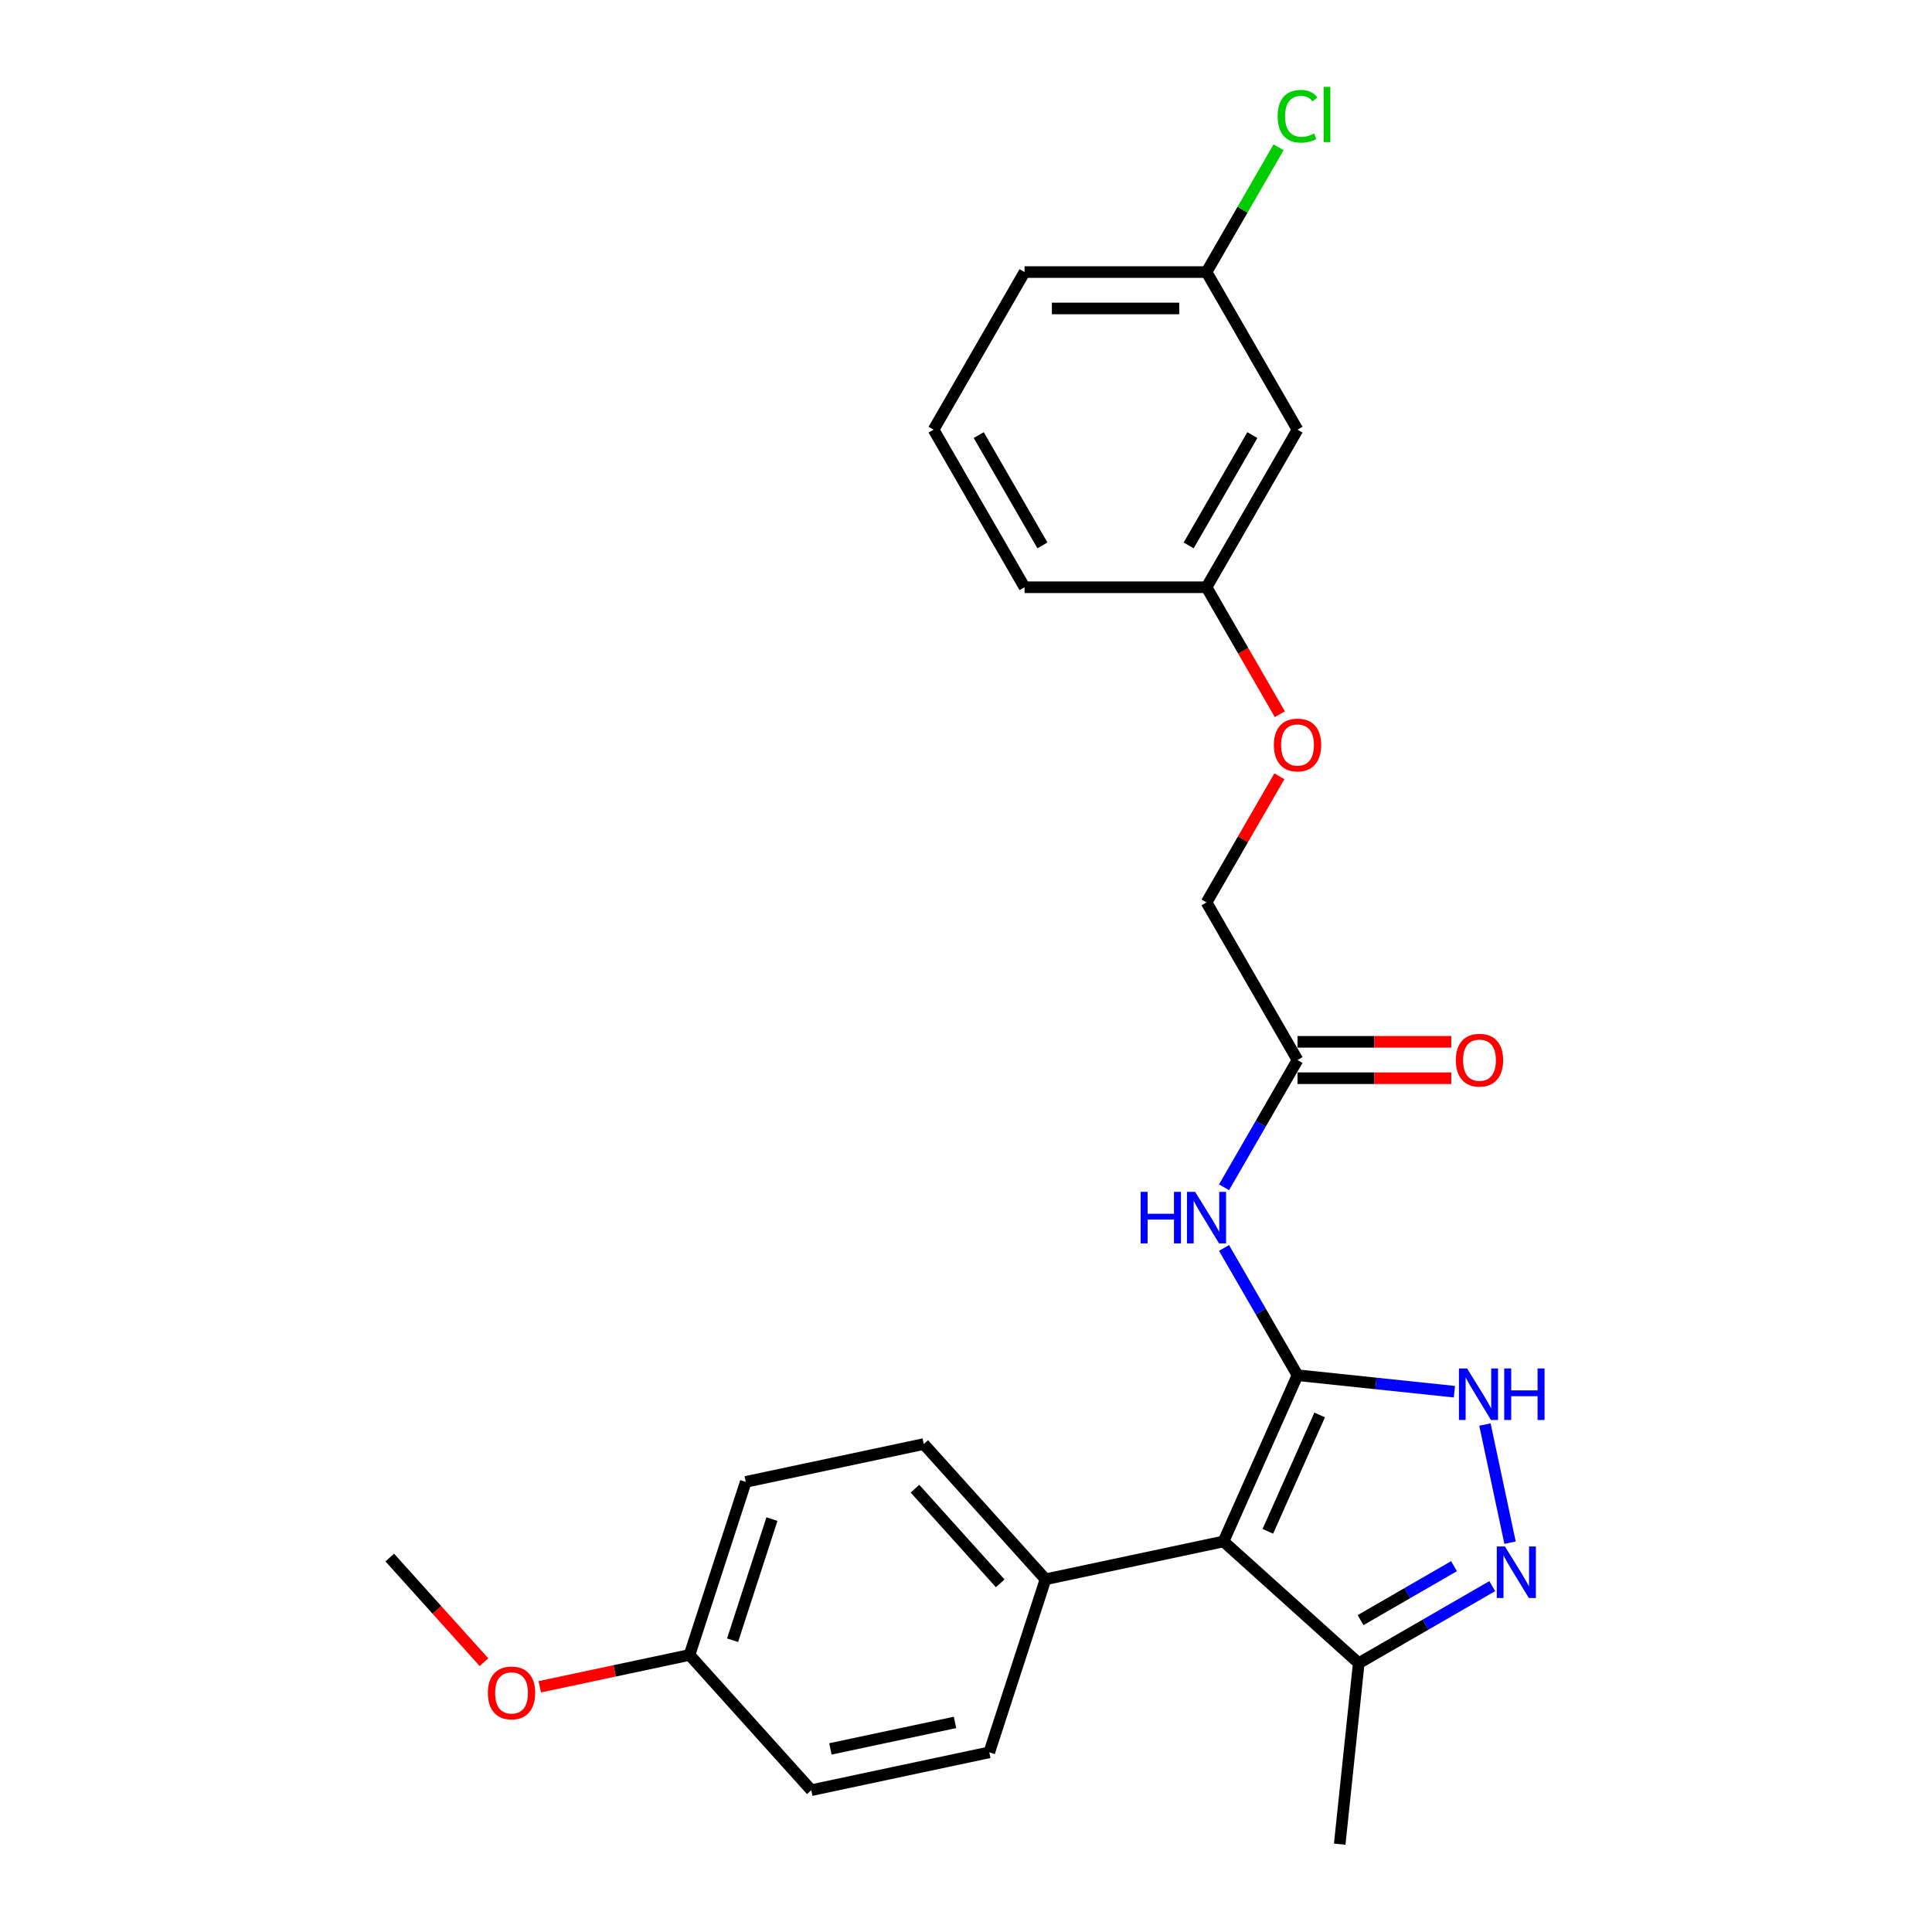 <?xml version='1.0' encoding='iso-8859-1'?>
<svg version='1.1' baseProfile='full'
              xmlns='http://www.w3.org/2000/svg'
                      xmlns:rdkit='http://www.rdkit.org/xml'
                      xmlns:xlink='http://www.w3.org/1999/xlink'
                  xml:space='preserve'
width='1000px' height='1000px' viewBox='0 0 1000 1000'>
<!-- END OF HEADER -->
<rect style='opacity:1.0;fill:#FFFFFF;stroke:none' width='1000' height='1000' x='0' y='0'> </rect>
<path class='bond-0' d='M 671.594,711.805 L 633.284,797.849' style='fill:none;fill-rule:evenodd;stroke:#000000;stroke-width:6px;stroke-linecap:butt;stroke-linejoin:miter;stroke-opacity:1' />
<path class='bond-0' d='M 683.057,732.373 L 656.24,792.605' style='fill:none;fill-rule:evenodd;stroke:#000000;stroke-width:6px;stroke-linecap:butt;stroke-linejoin:miter;stroke-opacity:1' />
<path class='bond-1' d='M 671.594,711.805 L 712.195,716.072' style='fill:none;fill-rule:evenodd;stroke:#000000;stroke-width:6px;stroke-linecap:butt;stroke-linejoin:miter;stroke-opacity:1' />
<path class='bond-1' d='M 712.195,716.072 L 752.795,720.339' style='fill:none;fill-rule:evenodd;stroke:#0000FF;stroke-width:6px;stroke-linecap:butt;stroke-linejoin:miter;stroke-opacity:1' />
<path class='bond-3' d='M 671.594,711.805 L 652.577,678.866' style='fill:none;fill-rule:evenodd;stroke:#000000;stroke-width:6px;stroke-linecap:butt;stroke-linejoin:miter;stroke-opacity:1' />
<path class='bond-3' d='M 652.577,678.866 L 633.56,645.927' style='fill:none;fill-rule:evenodd;stroke:#0000FF;stroke-width:6px;stroke-linecap:butt;stroke-linejoin:miter;stroke-opacity:1' />
<path class='bond-4' d='M 633.284,797.849 L 703.28,860.873' style='fill:none;fill-rule:evenodd;stroke:#000000;stroke-width:6px;stroke-linecap:butt;stroke-linejoin:miter;stroke-opacity:1' />
<path class='bond-6' d='M 633.284,797.849 L 541.155,817.432' style='fill:none;fill-rule:evenodd;stroke:#000000;stroke-width:6px;stroke-linecap:butt;stroke-linejoin:miter;stroke-opacity:1' />
<path class='bond-2' d='M 768.601,737.342 L 781.599,798.489' style='fill:none;fill-rule:evenodd;stroke:#0000FF;stroke-width:6px;stroke-linecap:butt;stroke-linejoin:miter;stroke-opacity:1' />
<path class='bond-25' d='M 772.378,820.979 L 737.829,840.926' style='fill:none;fill-rule:evenodd;stroke:#0000FF;stroke-width:6px;stroke-linecap:butt;stroke-linejoin:miter;stroke-opacity:1' />
<path class='bond-25' d='M 737.829,840.926 L 703.28,860.873' style='fill:none;fill-rule:evenodd;stroke:#000000;stroke-width:6px;stroke-linecap:butt;stroke-linejoin:miter;stroke-opacity:1' />
<path class='bond-25' d='M 752.595,810.65 L 728.41,824.613' style='fill:none;fill-rule:evenodd;stroke:#0000FF;stroke-width:6px;stroke-linecap:butt;stroke-linejoin:miter;stroke-opacity:1' />
<path class='bond-25' d='M 728.41,824.613 L 704.226,838.576' style='fill:none;fill-rule:evenodd;stroke:#000000;stroke-width:6px;stroke-linecap:butt;stroke-linejoin:miter;stroke-opacity:1' />
<path class='bond-5' d='M 633.56,614.544 L 652.577,581.605' style='fill:none;fill-rule:evenodd;stroke:#0000FF;stroke-width:6px;stroke-linecap:butt;stroke-linejoin:miter;stroke-opacity:1' />
<path class='bond-5' d='M 652.577,581.605 L 671.594,548.666' style='fill:none;fill-rule:evenodd;stroke:#000000;stroke-width:6px;stroke-linecap:butt;stroke-linejoin:miter;stroke-opacity:1' />
<path class='bond-20' d='M 703.28,860.873 L 693.434,954.545' style='fill:none;fill-rule:evenodd;stroke:#000000;stroke-width:6px;stroke-linecap:butt;stroke-linejoin:miter;stroke-opacity:1' />
<path class='bond-7' d='M 671.594,558.085 L 711.388,558.085' style='fill:none;fill-rule:evenodd;stroke:#000000;stroke-width:6px;stroke-linecap:butt;stroke-linejoin:miter;stroke-opacity:1' />
<path class='bond-7' d='M 711.388,558.085 L 751.183,558.085' style='fill:none;fill-rule:evenodd;stroke:#FF0000;stroke-width:6px;stroke-linecap:butt;stroke-linejoin:miter;stroke-opacity:1' />
<path class='bond-7' d='M 671.594,539.247 L 711.388,539.247' style='fill:none;fill-rule:evenodd;stroke:#000000;stroke-width:6px;stroke-linecap:butt;stroke-linejoin:miter;stroke-opacity:1' />
<path class='bond-7' d='M 711.388,539.247 L 751.183,539.247' style='fill:none;fill-rule:evenodd;stroke:#FF0000;stroke-width:6px;stroke-linecap:butt;stroke-linejoin:miter;stroke-opacity:1' />
<path class='bond-12' d='M 671.594,548.666 L 624.5,467.097' style='fill:none;fill-rule:evenodd;stroke:#000000;stroke-width:6px;stroke-linecap:butt;stroke-linejoin:miter;stroke-opacity:1' />
<path class='bond-9' d='M 541.155,817.432 L 478.131,747.437' style='fill:none;fill-rule:evenodd;stroke:#000000;stroke-width:6px;stroke-linecap:butt;stroke-linejoin:miter;stroke-opacity:1' />
<path class='bond-9' d='M 517.702,819.538 L 473.585,770.541' style='fill:none;fill-rule:evenodd;stroke:#000000;stroke-width:6px;stroke-linecap:butt;stroke-linejoin:miter;stroke-opacity:1' />
<path class='bond-10' d='M 541.155,817.432 L 512.049,907.01' style='fill:none;fill-rule:evenodd;stroke:#000000;stroke-width:6px;stroke-linecap:butt;stroke-linejoin:miter;stroke-opacity:1' />
<path class='bond-8' d='M 671.594,222.39 L 624.5,303.959' style='fill:none;fill-rule:evenodd;stroke:#000000;stroke-width:6px;stroke-linecap:butt;stroke-linejoin:miter;stroke-opacity:1' />
<path class='bond-8' d='M 648.216,225.206 L 615.25,282.305' style='fill:none;fill-rule:evenodd;stroke:#000000;stroke-width:6px;stroke-linecap:butt;stroke-linejoin:miter;stroke-opacity:1' />
<path class='bond-14' d='M 671.594,222.39 L 624.5,140.821' style='fill:none;fill-rule:evenodd;stroke:#000000;stroke-width:6px;stroke-linecap:butt;stroke-linejoin:miter;stroke-opacity:1' />
<path class='bond-17' d='M 478.131,747.437 L 386.001,767.02' style='fill:none;fill-rule:evenodd;stroke:#000000;stroke-width:6px;stroke-linecap:butt;stroke-linejoin:miter;stroke-opacity:1' />
<path class='bond-16' d='M 512.049,907.01 L 419.919,926.593' style='fill:none;fill-rule:evenodd;stroke:#000000;stroke-width:6px;stroke-linecap:butt;stroke-linejoin:miter;stroke-opacity:1' />
<path class='bond-16' d='M 494.313,891.522 L 429.822,905.23' style='fill:none;fill-rule:evenodd;stroke:#000000;stroke-width:6px;stroke-linecap:butt;stroke-linejoin:miter;stroke-opacity:1' />
<path class='bond-11' d='M 662.208,401.785 L 643.354,434.441' style='fill:none;fill-rule:evenodd;stroke:#FF0000;stroke-width:6px;stroke-linecap:butt;stroke-linejoin:miter;stroke-opacity:1' />
<path class='bond-11' d='M 643.354,434.441 L 624.5,467.097' style='fill:none;fill-rule:evenodd;stroke:#000000;stroke-width:6px;stroke-linecap:butt;stroke-linejoin:miter;stroke-opacity:1' />
<path class='bond-13' d='M 662.447,369.686 L 643.474,336.822' style='fill:none;fill-rule:evenodd;stroke:#FF0000;stroke-width:6px;stroke-linecap:butt;stroke-linejoin:miter;stroke-opacity:1' />
<path class='bond-13' d='M 643.474,336.822 L 624.5,303.959' style='fill:none;fill-rule:evenodd;stroke:#000000;stroke-width:6px;stroke-linecap:butt;stroke-linejoin:miter;stroke-opacity:1' />
<path class='bond-22' d='M 624.5,303.959 L 530.312,303.959' style='fill:none;fill-rule:evenodd;stroke:#000000;stroke-width:6px;stroke-linecap:butt;stroke-linejoin:miter;stroke-opacity:1' />
<path class='bond-18' d='M 624.5,140.821 L 643.142,108.532' style='fill:none;fill-rule:evenodd;stroke:#000000;stroke-width:6px;stroke-linecap:butt;stroke-linejoin:miter;stroke-opacity:1' />
<path class='bond-18' d='M 643.142,108.532 L 661.784,76.243' style='fill:none;fill-rule:evenodd;stroke:#00CC00;stroke-width:6px;stroke-linecap:butt;stroke-linejoin:miter;stroke-opacity:1' />
<path class='bond-27' d='M 624.5,140.821 L 530.312,140.821' style='fill:none;fill-rule:evenodd;stroke:#000000;stroke-width:6px;stroke-linecap:butt;stroke-linejoin:miter;stroke-opacity:1' />
<path class='bond-27' d='M 610.372,159.658 L 544.44,159.658' style='fill:none;fill-rule:evenodd;stroke:#000000;stroke-width:6px;stroke-linecap:butt;stroke-linejoin:miter;stroke-opacity:1' />
<path class='bond-15' d='M 356.895,856.598 L 419.919,926.593' style='fill:none;fill-rule:evenodd;stroke:#000000;stroke-width:6px;stroke-linecap:butt;stroke-linejoin:miter;stroke-opacity:1' />
<path class='bond-19' d='M 356.895,856.598 L 318.13,864.838' style='fill:none;fill-rule:evenodd;stroke:#000000;stroke-width:6px;stroke-linecap:butt;stroke-linejoin:miter;stroke-opacity:1' />
<path class='bond-19' d='M 318.13,864.838 L 279.365,873.077' style='fill:none;fill-rule:evenodd;stroke:#FF0000;stroke-width:6px;stroke-linecap:butt;stroke-linejoin:miter;stroke-opacity:1' />
<path class='bond-26' d='M 356.895,856.598 L 386.001,767.02' style='fill:none;fill-rule:evenodd;stroke:#000000;stroke-width:6px;stroke-linecap:butt;stroke-linejoin:miter;stroke-opacity:1' />
<path class='bond-26' d='M 379.177,848.982 L 399.551,786.278' style='fill:none;fill-rule:evenodd;stroke:#000000;stroke-width:6px;stroke-linecap:butt;stroke-linejoin:miter;stroke-opacity:1' />
<path class='bond-24' d='M 250.501,860.338 L 226.121,833.262' style='fill:none;fill-rule:evenodd;stroke:#FF0000;stroke-width:6px;stroke-linecap:butt;stroke-linejoin:miter;stroke-opacity:1' />
<path class='bond-24' d='M 226.121,833.262 L 201.742,806.185' style='fill:none;fill-rule:evenodd;stroke:#000000;stroke-width:6px;stroke-linecap:butt;stroke-linejoin:miter;stroke-opacity:1' />
<path class='bond-21' d='M 483.218,222.39 L 530.312,303.959' style='fill:none;fill-rule:evenodd;stroke:#000000;stroke-width:6px;stroke-linecap:butt;stroke-linejoin:miter;stroke-opacity:1' />
<path class='bond-21' d='M 506.596,225.206 L 539.562,282.305' style='fill:none;fill-rule:evenodd;stroke:#000000;stroke-width:6px;stroke-linecap:butt;stroke-linejoin:miter;stroke-opacity:1' />
<path class='bond-23' d='M 483.218,222.39 L 530.312,140.821' style='fill:none;fill-rule:evenodd;stroke:#000000;stroke-width:6px;stroke-linecap:butt;stroke-linejoin:miter;stroke-opacity:1' />
<path  class='atom-2' d='M 759.37 708.313
L 768.11 722.441
Q 768.977 723.835, 770.371 726.359
Q 771.765 728.883, 771.84 729.034
L 771.84 708.313
L 775.382 708.313
L 775.382 734.987
L 771.727 734.987
L 762.346 719.54
Q 761.254 717.732, 760.086 715.659
Q 758.955 713.587, 758.616 712.947
L 758.616 734.987
L 755.15 734.987
L 755.15 708.313
L 759.37 708.313
' fill='#0000FF'/>
<path  class='atom-2' d='M 778.584 708.313
L 782.201 708.313
L 782.201 719.653
L 795.839 719.653
L 795.839 708.313
L 799.456 708.313
L 799.456 734.987
L 795.839 734.987
L 795.839 722.667
L 782.201 722.667
L 782.201 734.987
L 778.584 734.987
L 778.584 708.313
' fill='#0000FF'/>
<path  class='atom-3' d='M 778.953 800.443
L 787.693 814.571
Q 788.56 815.965, 789.954 818.489
Q 791.348 821.013, 791.423 821.164
L 791.423 800.443
L 794.965 800.443
L 794.965 827.117
L 791.31 827.117
L 781.929 811.67
Q 780.836 809.861, 779.668 807.789
Q 778.538 805.717, 778.199 805.077
L 778.199 827.117
L 774.733 827.117
L 774.733 800.443
L 778.953 800.443
' fill='#0000FF'/>
<path  class='atom-4' d='M 590.385 616.898
L 594.002 616.898
L 594.002 628.239
L 607.64 628.239
L 607.64 616.898
L 611.257 616.898
L 611.257 643.572
L 607.64 643.572
L 607.64 631.253
L 594.002 631.253
L 594.002 643.572
L 590.385 643.572
L 590.385 616.898
' fill='#0000FF'/>
<path  class='atom-4' d='M 618.604 616.898
L 627.345 631.027
Q 628.211 632.421, 629.605 634.945
Q 630.999 637.469, 631.074 637.62
L 631.074 616.898
L 634.616 616.898
L 634.616 643.572
L 630.961 643.572
L 621.58 628.126
Q 620.488 626.317, 619.32 624.245
Q 618.189 622.173, 617.85 621.532
L 617.85 643.572
L 614.384 643.572
L 614.384 616.898
L 618.604 616.898
' fill='#0000FF'/>
<path  class='atom-8' d='M 753.538 548.742
Q 753.538 542.337, 756.702 538.758
Q 759.867 535.179, 765.782 535.179
Q 771.697 535.179, 774.862 538.758
Q 778.026 542.337, 778.026 548.742
Q 778.026 555.222, 774.824 558.914
Q 771.622 562.568, 765.782 562.568
Q 759.905 562.568, 756.702 558.914
Q 753.538 555.259, 753.538 548.742
M 765.782 559.554
Q 769.851 559.554, 772.036 556.842
Q 774.259 554.091, 774.259 548.742
Q 774.259 543.505, 772.036 540.867
Q 769.851 538.193, 765.782 538.193
Q 761.713 538.193, 759.49 540.83
Q 757.305 543.467, 757.305 548.742
Q 757.305 554.129, 759.49 556.842
Q 761.713 559.554, 765.782 559.554
' fill='#FF0000'/>
<path  class='atom-12' d='M 659.35 385.603
Q 659.35 379.199, 662.514 375.619
Q 665.679 372.04, 671.594 372.04
Q 677.509 372.04, 680.674 375.619
Q 683.838 379.199, 683.838 385.603
Q 683.838 392.083, 680.636 395.776
Q 677.434 399.43, 671.594 399.43
Q 665.717 399.43, 662.514 395.776
Q 659.35 392.121, 659.35 385.603
M 671.594 396.416
Q 675.663 396.416, 677.848 393.703
Q 680.071 390.953, 680.071 385.603
Q 680.071 380.366, 677.848 377.729
Q 675.663 375.054, 671.594 375.054
Q 667.525 375.054, 665.302 377.692
Q 663.117 380.329, 663.117 385.603
Q 663.117 390.991, 665.302 393.703
Q 667.525 396.416, 671.594 396.416
' fill='#FF0000'/>
<path  class='atom-19' d='M 661.309 60.175
Q 661.309 53.544, 664.398 50.078
Q 667.525 46.574, 673.44 46.574
Q 678.941 46.574, 681.879 50.454
L 679.393 52.489
Q 677.245 49.663, 673.44 49.663
Q 669.409 49.663, 667.261 52.376
Q 665.152 55.051, 665.152 60.175
Q 665.152 65.449, 667.337 68.162
Q 669.56 70.874, 673.855 70.874
Q 676.793 70.874, 680.222 69.103
L 681.277 71.929
Q 679.883 72.833, 677.773 73.361
Q 675.663 73.888, 673.327 73.888
Q 667.525 73.888, 664.398 70.347
Q 661.309 66.805, 661.309 60.175
' fill='#00CC00'/>
<path  class='atom-19' d='M 685.119 44.954
L 688.586 44.954
L 688.586 73.549
L 685.119 73.549
L 685.119 44.954
' fill='#00CC00'/>
<path  class='atom-20' d='M 252.521 876.256
Q 252.521 869.851, 255.686 866.272
Q 258.851 862.693, 264.766 862.693
Q 270.681 862.693, 273.845 866.272
Q 277.01 869.851, 277.01 876.256
Q 277.01 882.736, 273.808 886.428
Q 270.605 890.083, 264.766 890.083
Q 258.888 890.083, 255.686 886.428
Q 252.521 882.774, 252.521 876.256
M 264.766 887.069
Q 268.834 887.069, 271.02 884.356
Q 273.242 881.606, 273.242 876.256
Q 273.242 871.019, 271.02 868.382
Q 268.834 865.707, 264.766 865.707
Q 260.697 865.707, 258.474 868.344
Q 256.289 870.981, 256.289 876.256
Q 256.289 881.643, 258.474 884.356
Q 260.697 887.069, 264.766 887.069
' fill='#FF0000'/>
</svg>
